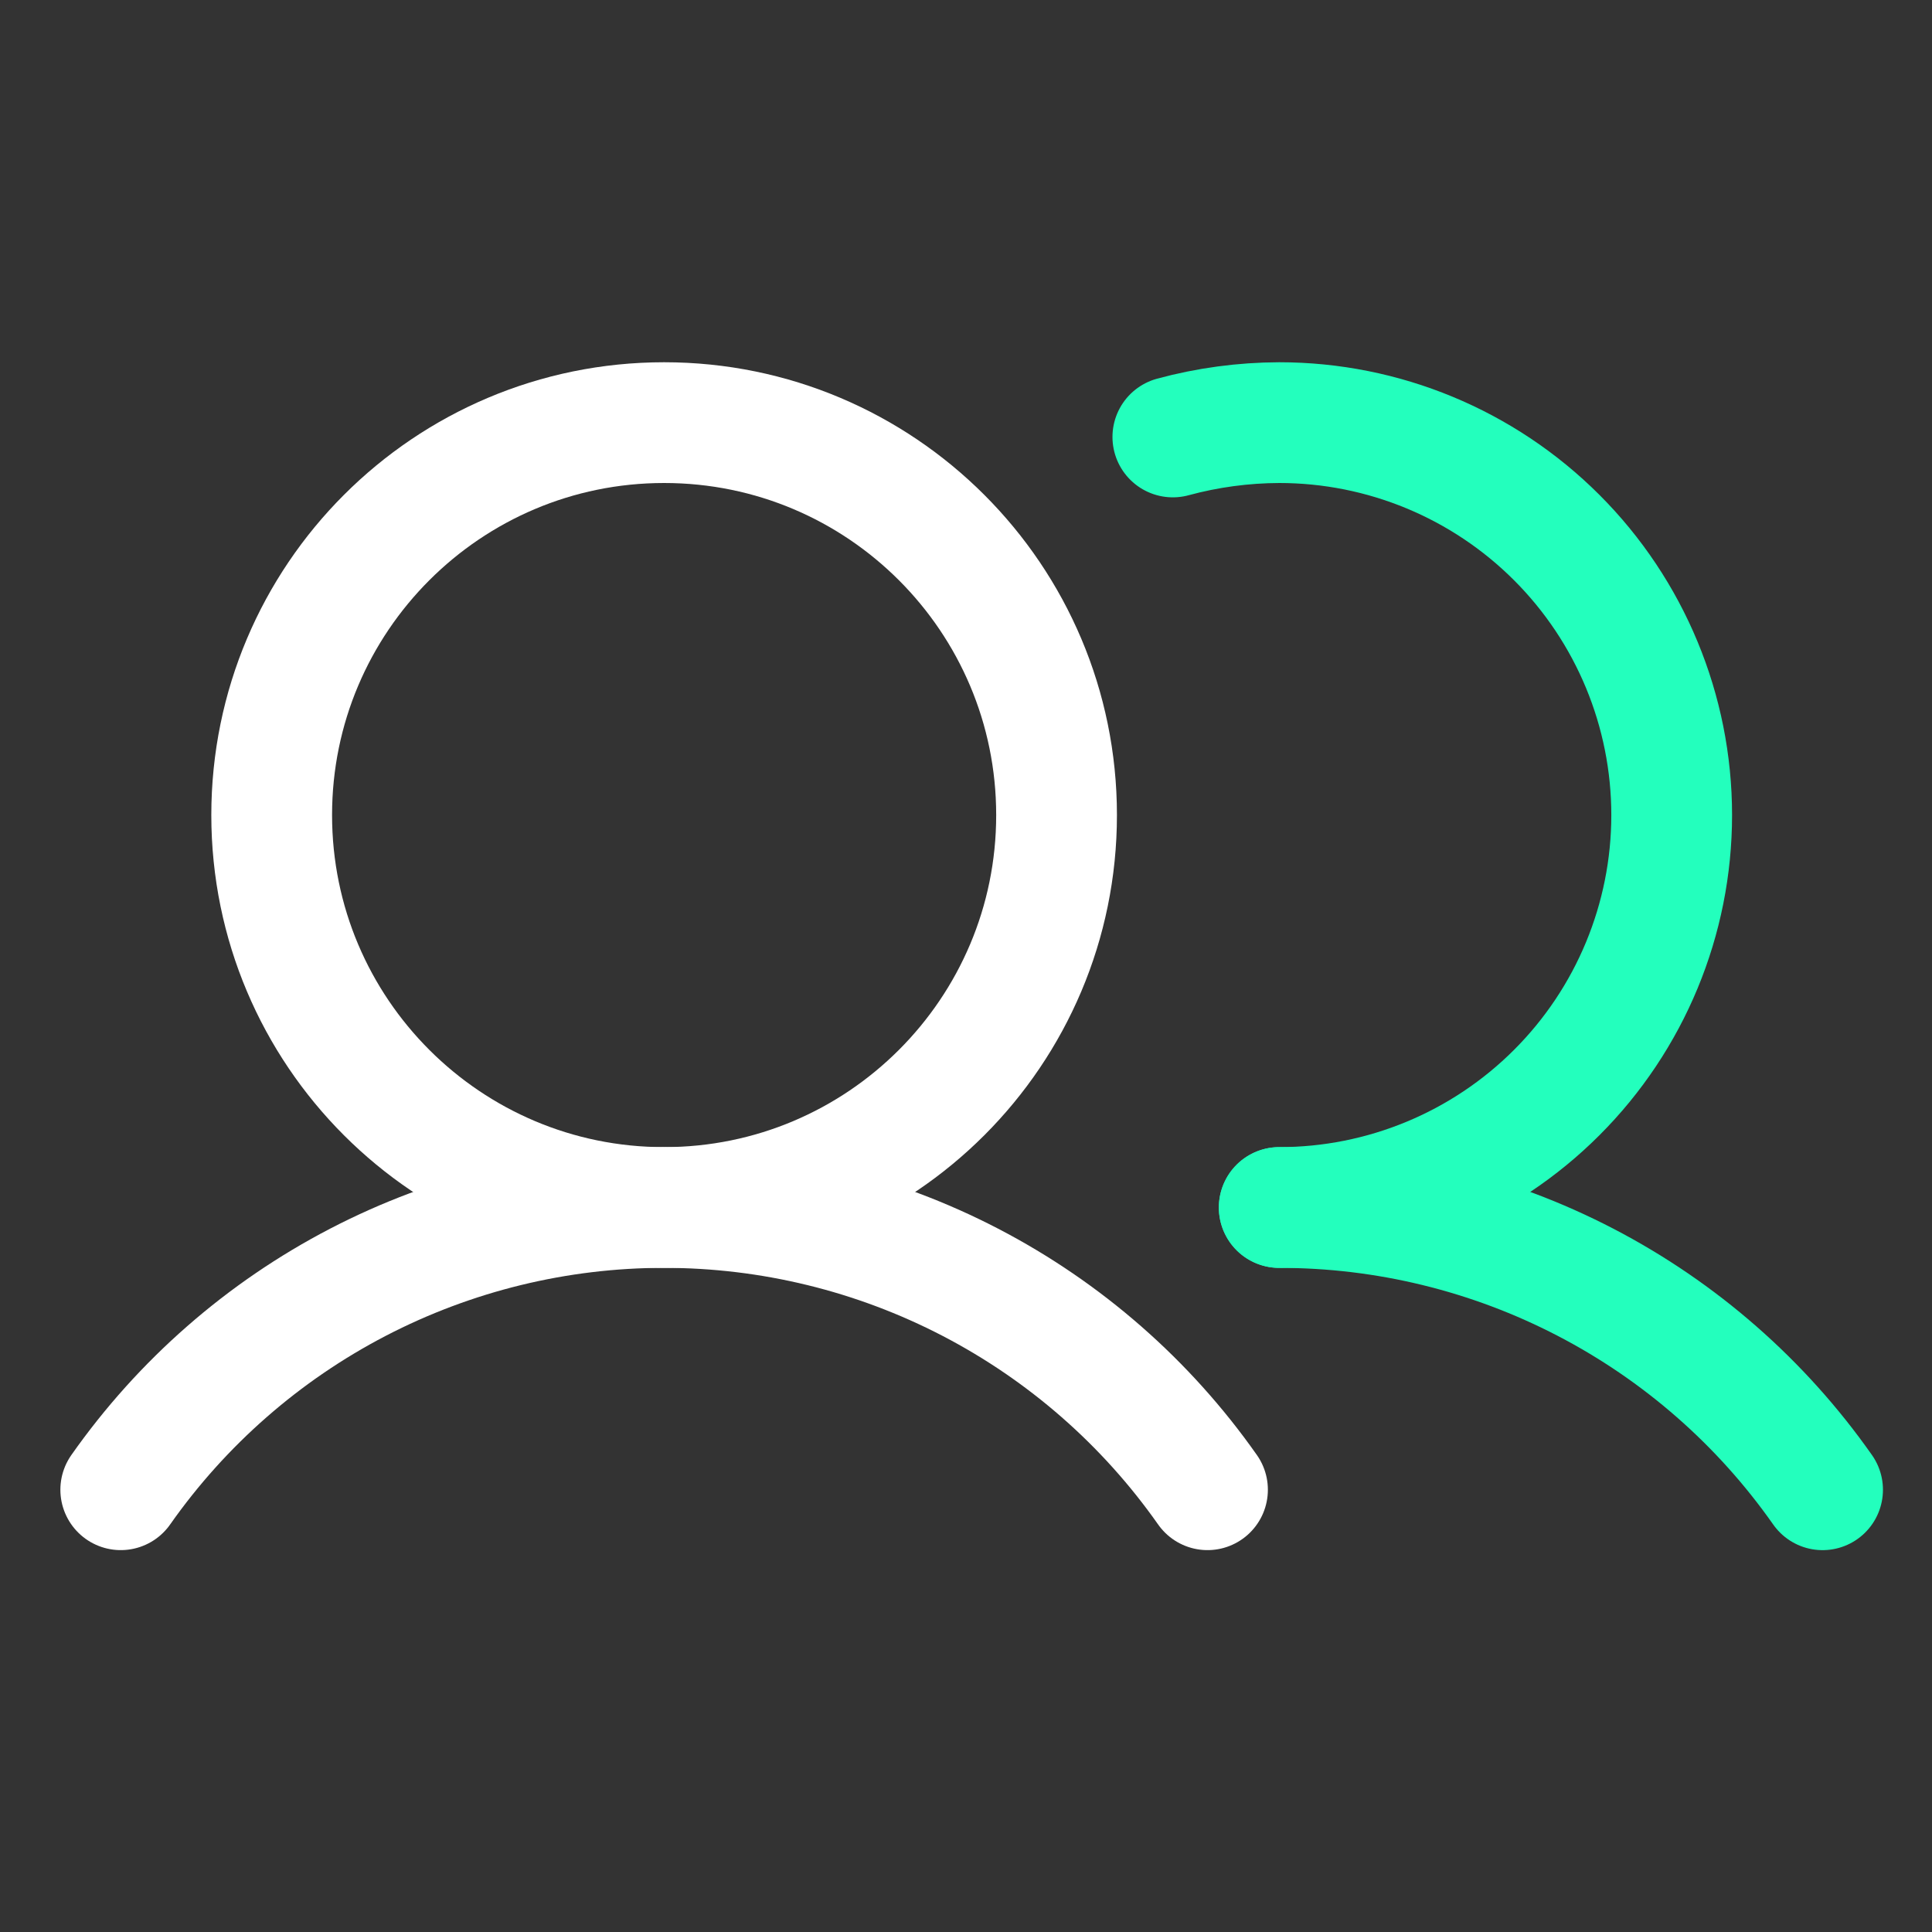 <?xml version="1.0" encoding="UTF-8"?>
<svg xmlns="http://www.w3.org/2000/svg" width="80" height="80" viewBox="0 0 80 80" fill="none">
  <rect x="0" y="0" width="80" height="80" fill="#333333" stroke="none"/>
  <path d="M27.5 50C36.475 50 43.75 42.725 43.75 33.75C43.75 24.775 36.475 17.5 27.5 17.5C18.525 17.5 11.25 24.775 11.25 33.75C11.25 42.725 18.525 50 27.5 50Z" stroke="white" stroke-width="5" stroke-miterlimit="10"></path>
  <path d="M48.565 18.094C50.001 17.704 51.482 17.505 52.971 17.5C57.281 17.5 61.414 19.212 64.461 22.259C67.509 25.307 69.221 29.44 69.221 33.75C69.221 38.06 67.509 42.193 64.461 45.24C61.414 48.288 57.281 50 52.971 50" stroke="#23FFBD" stroke-width="5" stroke-linecap="round" stroke-linejoin="round"></path>
  <path d="M5 61.687C7.537 58.077 10.906 55.13 14.822 53.095C18.739 51.061 23.087 49.999 27.5 49.999C31.913 49.999 36.261 51.061 40.178 53.095C44.094 55.13 47.463 58.077 50 61.687" stroke="white" stroke-width="5" stroke-linecap="round" stroke-linejoin="round"></path>
  <path d="M52.969 50C57.382 49.997 61.731 51.058 65.648 53.093C69.564 55.127 72.933 58.075 75.469 61.688" stroke="#23FFBD" stroke-width="5" stroke-linecap="round" stroke-linejoin="round"></path>
</svg>
